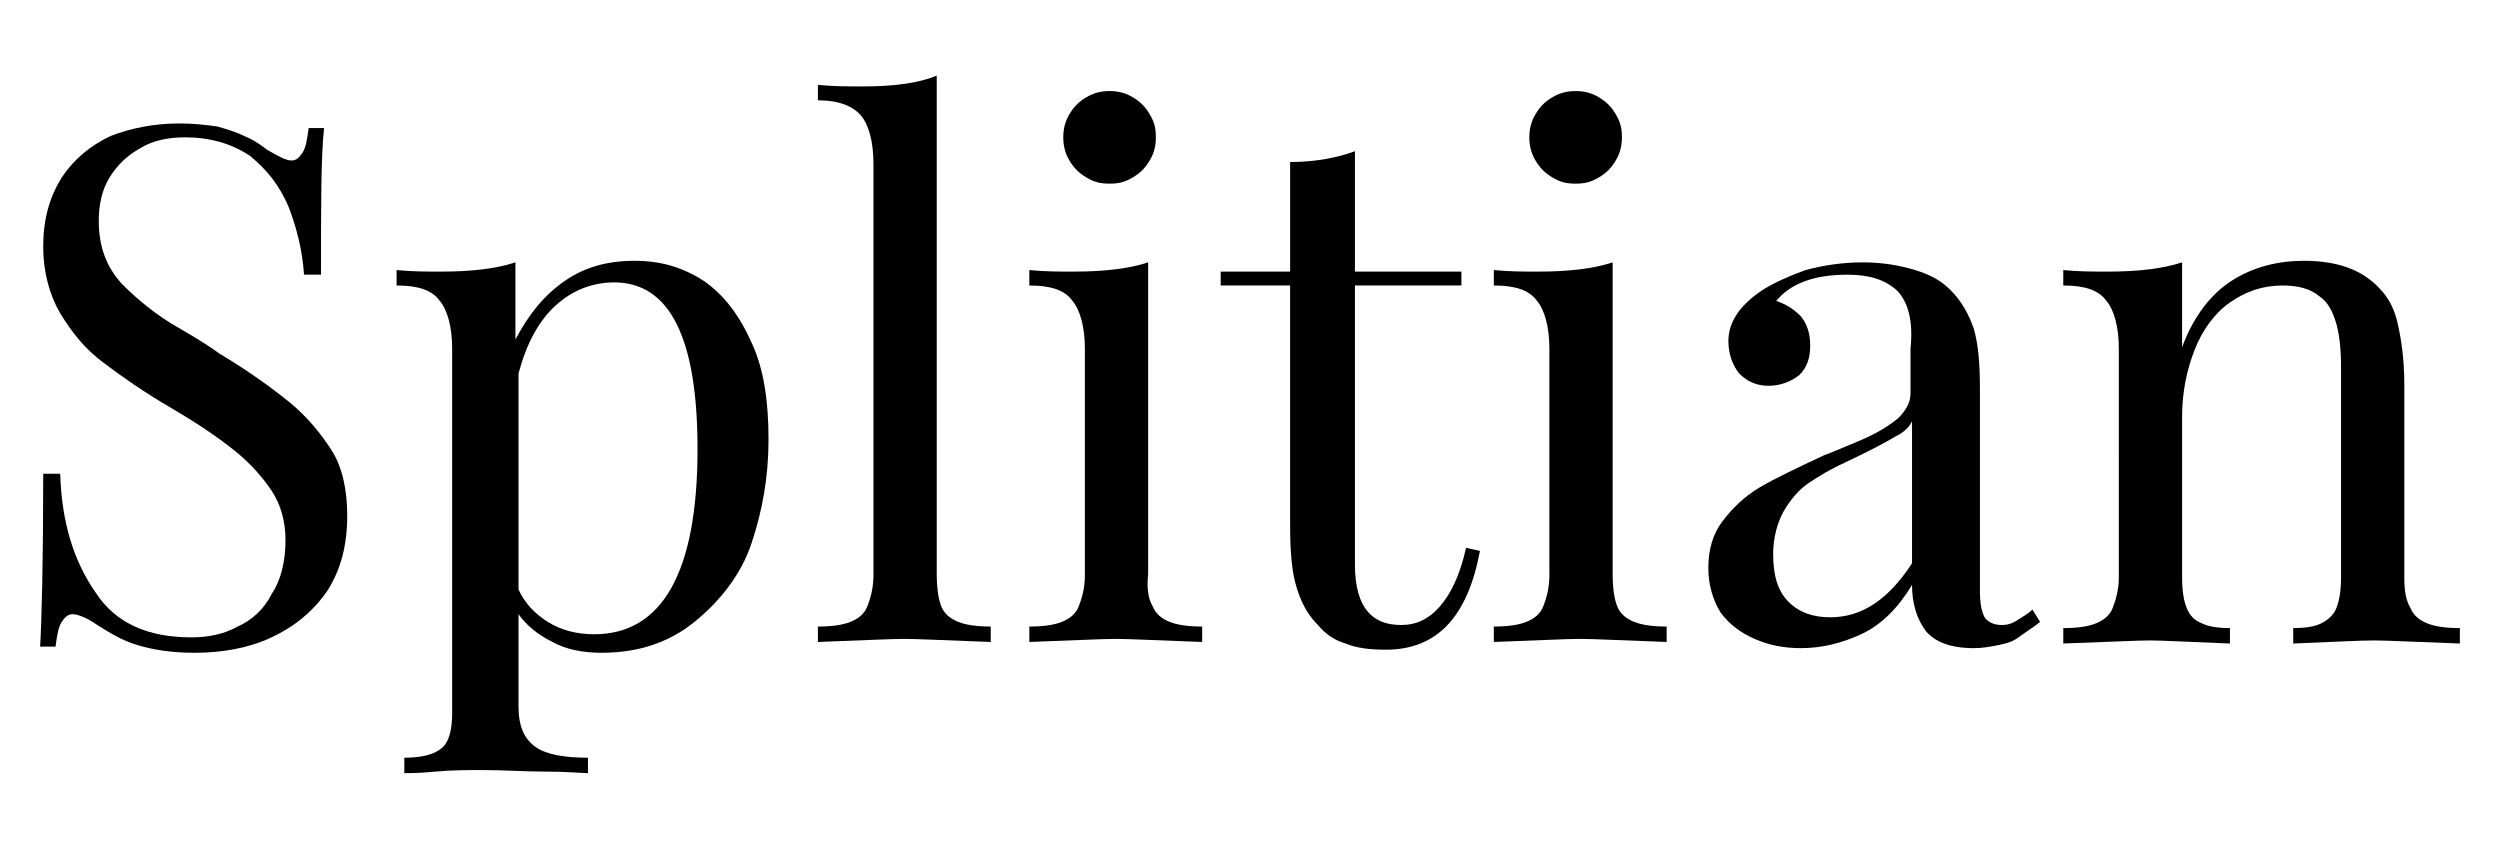<?xml version="1.0" encoding="utf-8"?>
<!-- Generator: Adobe Illustrator 26.0.3, SVG Export Plug-In . SVG Version: 6.00 Build 0)  -->
<svg version="1.1" id="Layer_1" xmlns="http://www.w3.org/2000/svg" xmlns:xlink="http://www.w3.org/1999/xlink" x="0px" y="0px"
	 viewBox="0 0 162 55" style="enable-background:new 0 0 162 55;" xml:space="preserve">
<g>
	<path d="M6.2,38.4c1.3,2,3.4,2.9,6.2,2.9c1.1,0,2.1-0.2,3-0.7c0.9-0.4,1.7-1.1,2.2-2.1c0.6-0.9,0.9-2.1,0.9-3.5
		c0-1.2-0.3-2.3-0.9-3.2c-0.6-0.9-1.4-1.8-2.4-2.6s-2.3-1.7-4-2.7c-1.9-1.1-3.3-2.1-4.5-3s-2-1.9-2.8-3.2c-0.7-1.2-1.1-2.7-1.1-4.3
		c0-1.8,0.4-3.2,1.2-4.5c0.8-1.2,1.9-2.1,3.2-2.7C8.5,8.3,10,8,11.6,8c1,0,1.8,0.1,2.5,0.2c0.7,0.2,1.3,0.4,1.7,0.6
		c0.5,0.2,1,0.5,1.5,0.9c0.7,0.4,1.2,0.7,1.6,0.7c0.3,0,0.5-0.2,0.7-0.5c0.2-0.3,0.3-0.8,0.4-1.6H21c-0.2,1.8-0.2,5-0.2,9.5h-1.1
		c-0.1-1.6-0.5-3.1-1-4.4c-0.6-1.4-1.4-2.4-2.5-3.3C15,9.3,13.6,8.9,12,8.9c-1.1,0-2.1,0.2-2.9,0.7c-0.9,0.5-1.5,1.1-2,1.9
		s-0.7,1.8-0.7,2.8c0,1.7,0.5,3,1.5,4.1c1,1,2.2,2,3.6,2.8c1.4,0.8,2.3,1.4,2.7,1.7c2,1.2,3.5,2.3,4.6,3.2c1.1,0.9,2,2,2.7,3.1
		s1,2.6,1,4.2c0,1.9-0.4,3.5-1.3,4.9c-0.9,1.3-2.1,2.3-3.6,3c-1.5,0.7-3.2,1-5,1c-1.5,0-2.7-0.2-3.7-0.5S7.1,41,6.3,40.5
		C5.6,40,5,39.8,4.7,39.8c-0.3,0-0.5,0.2-0.7,0.5c-0.2,0.3-0.3,0.8-0.4,1.6H2.6c0.1-1.7,0.2-5.4,0.2-11.2h1.1
		C4,33.9,4.8,36.4,6.2,38.4z"/>
	<path d="M36.6,18.2c1.3-0.9,2.8-1.3,4.5-1.3c1.7,0,3.1,0.4,4.5,1.3c1.3,0.9,2.3,2.2,3.1,4c0.8,1.7,1.1,3.8,1.1,6.3
		c0,2.4-0.4,4.6-1.1,6.7S46.6,39,45,40.3c-1.6,1.3-3.6,2-6,2c-1.2,0-2.3-0.2-3.2-0.7c-1-0.5-1.7-1.1-2.2-1.8v6
		c0,1.3,0.4,2.1,1.1,2.6c0.7,0.5,1.9,0.7,3.4,0.7v1c-0.4,0-1.3-0.1-2.7-0.1s-2.7-0.1-4.1-0.1c-1,0-2,0-3.1,0.1c-1,0.1-1.7,0.1-2,0.1
		v-1c1.1,0,1.9-0.2,2.4-0.6c0.5-0.4,0.7-1.2,0.7-2.3V22.6c0-1.4-0.3-2.5-0.8-3.1c-0.5-0.7-1.4-1-2.8-1v-1c1,0.1,1.9,0.1,2.9,0.1
		c2,0,3.6-0.2,4.8-0.6V22C34.3,20.3,35.3,19.1,36.6,18.2z M35.5,40.3c0.8,0.5,1.8,0.8,3,0.8c4.4,0,6.7-4,6.7-12
		c0-7.2-1.8-10.8-5.4-10.8c-1.4,0-2.7,0.5-3.8,1.5c-1.1,1-1.9,2.5-2.4,4.4v14C34,39.1,34.7,39.8,35.5,40.3z"/>
	<path d="M61,39.3c0.2,0.5,0.6,0.8,1.1,1s1.2,0.3,2.1,0.3v1c-2.9-0.1-4.7-0.2-5.6-0.2c-0.9,0-2.8,0.1-5.6,0.2v-1
		c0.9,0,1.6-0.1,2.1-0.3c0.5-0.2,0.9-0.5,1.1-1c0.2-0.5,0.4-1.2,0.4-2V10.6c0-1.4-0.3-2.5-0.8-3.1c-0.5-0.6-1.4-1-2.8-1v-1
		c1,0.1,1.9,0.1,2.9,0.1c2,0,3.6-0.2,4.8-0.7v32.2C60.7,38.1,60.8,38.8,61,39.3z"/>
	<path d="M74.7,39.3c0.2,0.5,0.6,0.8,1.1,1c0.5,0.2,1.2,0.3,2.1,0.3v1c-2.9-0.1-4.7-0.2-5.6-0.2c-0.9,0-2.8,0.1-5.6,0.2v-1
		c0.9,0,1.6-0.1,2.1-0.3c0.5-0.2,0.9-0.5,1.1-1s0.4-1.2,0.4-2V22.6c0-1.4-0.3-2.5-0.8-3.1c-0.5-0.7-1.4-1-2.8-1v-1
		c1,0.1,1.9,0.1,2.9,0.1c2,0,3.6-0.2,4.8-0.6v20.2C74.3,38.1,74.4,38.8,74.7,39.3z M73.4,6.3c0.5,0.3,0.8,0.6,1.1,1.1
		c0.3,0.5,0.4,0.9,0.4,1.5c0,0.5-0.1,1-0.4,1.5c-0.3,0.5-0.6,0.8-1.1,1.1c-0.5,0.3-0.9,0.4-1.5,0.4s-1-0.1-1.5-0.4
		c-0.5-0.3-0.8-0.6-1.1-1.1c-0.3-0.5-0.4-1-0.4-1.5c0-0.5,0.1-1,0.4-1.5c0.3-0.5,0.6-0.8,1.1-1.1c0.5-0.3,1-0.4,1.5-0.4
		S72.9,6,73.4,6.3z"/>
	<path d="M94.7,17.6v0.9h-6.9v18.1c0,1.4,0.3,2.4,0.8,3c0.5,0.6,1.2,0.9,2.2,0.9c1,0,1.8-0.4,2.5-1.2c0.7-0.8,1.3-2,1.7-3.8l0.9,0.2
		c-0.8,4.3-2.8,6.4-6.1,6.4c-1,0-1.9-0.1-2.6-0.4c-0.7-0.2-1.3-0.6-1.8-1.2c-0.7-0.7-1.1-1.5-1.4-2.5c-0.3-1-0.4-2.3-0.4-4V18.5
		h-4.5v-0.9h4.5v-7.1c1.7,0,3.1-0.3,4.2-0.7v7.8H94.7z"/>
	<path d="M104.8,39.3c0.2,0.5,0.6,0.8,1.1,1c0.5,0.2,1.2,0.3,2.1,0.3v1c-2.9-0.1-4.7-0.2-5.6-0.2c-0.9,0-2.8,0.1-5.6,0.2v-1
		c0.9,0,1.6-0.1,2.1-0.3c0.5-0.2,0.9-0.5,1.1-1s0.4-1.2,0.4-2V22.6c0-1.4-0.3-2.5-0.8-3.1c-0.5-0.7-1.4-1-2.8-1v-1
		c1,0.1,1.9,0.1,2.9,0.1c2,0,3.6-0.2,4.8-0.6v20.2C104.5,38.1,104.6,38.8,104.8,39.3z M103.6,6.3c0.5,0.3,0.8,0.6,1.1,1.1
		c0.3,0.5,0.4,0.9,0.4,1.5c0,0.5-0.1,1-0.4,1.5c-0.3,0.5-0.6,0.8-1.1,1.1c-0.5,0.3-0.9,0.4-1.5,0.4s-1-0.1-1.5-0.4
		c-0.5-0.3-0.8-0.6-1.1-1.1c-0.3-0.5-0.4-1-0.4-1.5c0-0.5,0.1-1,0.4-1.5c0.3-0.5,0.6-0.8,1.1-1.1c0.5-0.3,1-0.4,1.5-0.4
		S103.1,6,103.6,6.3z"/>
	<path d="M122.9,18.8c-0.8-0.7-1.8-1-3.2-1c-2.2,0-3.7,0.6-4.6,1.7c0.6,0.2,1.1,0.5,1.6,1c0.4,0.5,0.6,1.1,0.6,1.9
		c0,0.8-0.2,1.4-0.7,1.9c-0.5,0.4-1.2,0.7-2,0.7c-0.8,0-1.4-0.3-1.9-0.8c-0.4-0.5-0.7-1.2-0.7-2.1c0-1.2,0.7-2.3,2.2-3.3
		c0.8-0.5,1.7-0.9,2.8-1.3c1.1-0.3,2.4-0.5,3.7-0.5c1.3,0,2.4,0.2,3.4,0.5c1,0.3,1.7,0.7,2.3,1.3c0.7,0.7,1.2,1.6,1.5,2.5
		c0.3,1,0.4,2.3,0.4,4v13c0,0.8,0.1,1.3,0.3,1.7c0.2,0.3,0.6,0.5,1.1,0.5c0.4,0,0.7-0.1,1-0.3c0.3-0.2,0.7-0.4,1-0.7l0.5,0.8
		c-0.5,0.4-1,0.7-1.4,1s-0.8,0.4-1.3,0.5c-0.5,0.1-1,0.2-1.6,0.2c-1.5,0-2.5-0.4-3.1-1.1c-0.6-0.8-0.9-1.8-0.9-3
		c-0.9,1.5-2,2.6-3.3,3.2c-1.3,0.6-2.6,0.9-3.9,0.9c-1.1,0-2.1-0.2-3-0.6c-0.9-0.4-1.6-0.9-2.2-1.7c-0.5-0.8-0.8-1.8-0.8-2.9
		c0-1.2,0.3-2.2,0.9-3c0.6-0.8,1.4-1.6,2.4-2.2c1-0.6,2.5-1.3,4.2-2.1c0.3-0.1,1-0.4,2.2-0.9c1.2-0.5,2-1,2.6-1.5
		c0.5-0.5,0.8-1,0.8-1.6v-2.9C124,20.7,123.6,19.5,122.9,18.8z M122.8,28.3c-0.5,0.3-1.6,0.9-3.3,1.7c-0.9,0.4-1.7,0.9-2.3,1.3
		c-0.6,0.4-1.2,1.1-1.6,1.8s-0.7,1.7-0.7,2.8c0,1.4,0.3,2.4,1,3.1c0.7,0.7,1.6,1,2.7,1c2.1,0,3.8-1.2,5.3-3.5v-9.2
		C123.7,27.7,123.4,28,122.8,28.3z"/>
	<path d="M144.6,18.2c1.4-0.9,3-1.3,4.7-1.3c2.2,0,3.8,0.6,4.9,1.8c0.6,0.6,1,1.4,1.2,2.4c0.2,0.9,0.4,2.2,0.4,3.8v12.5
		c0,0.9,0.1,1.5,0.4,2c0.2,0.5,0.6,0.8,1.1,1c0.5,0.2,1.2,0.3,2.1,0.3v1c-2.9-0.1-4.7-0.2-5.6-0.2c-0.9,0-2.6,0.1-5.2,0.2v-1
		c0.8,0,1.4-0.1,1.8-0.3s0.8-0.5,1-1c0.2-0.5,0.3-1.2,0.3-2V23.8c0-1.1-0.1-2.1-0.3-2.8s-0.5-1.4-1.1-1.8c-0.6-0.5-1.4-0.7-2.4-0.7
		c-1.3,0-2.4,0.4-3.4,1.1c-1,0.7-1.8,1.8-2.3,3.1c-0.5,1.3-0.8,2.7-0.8,4.3v10.4c0,0.9,0.1,1.5,0.3,2s0.5,0.8,1,1
		c0.4,0.2,1,0.3,1.8,0.3v1c-2.6-0.1-4.4-0.2-5.2-0.2s-2.7,0.1-5.6,0.2v-1c0.9,0,1.6-0.1,2.1-0.3c0.5-0.2,0.9-0.5,1.1-1
		s0.4-1.2,0.4-2V22.6c0-1.4-0.3-2.5-0.8-3.1c-0.5-0.7-1.4-1-2.8-1v-1c1,0.1,1.9,0.1,2.9,0.1c2,0,3.6-0.2,4.8-0.6v5.5
		C142.1,20.6,143.2,19.1,144.6,18.2z"/>
</g>
</svg>
